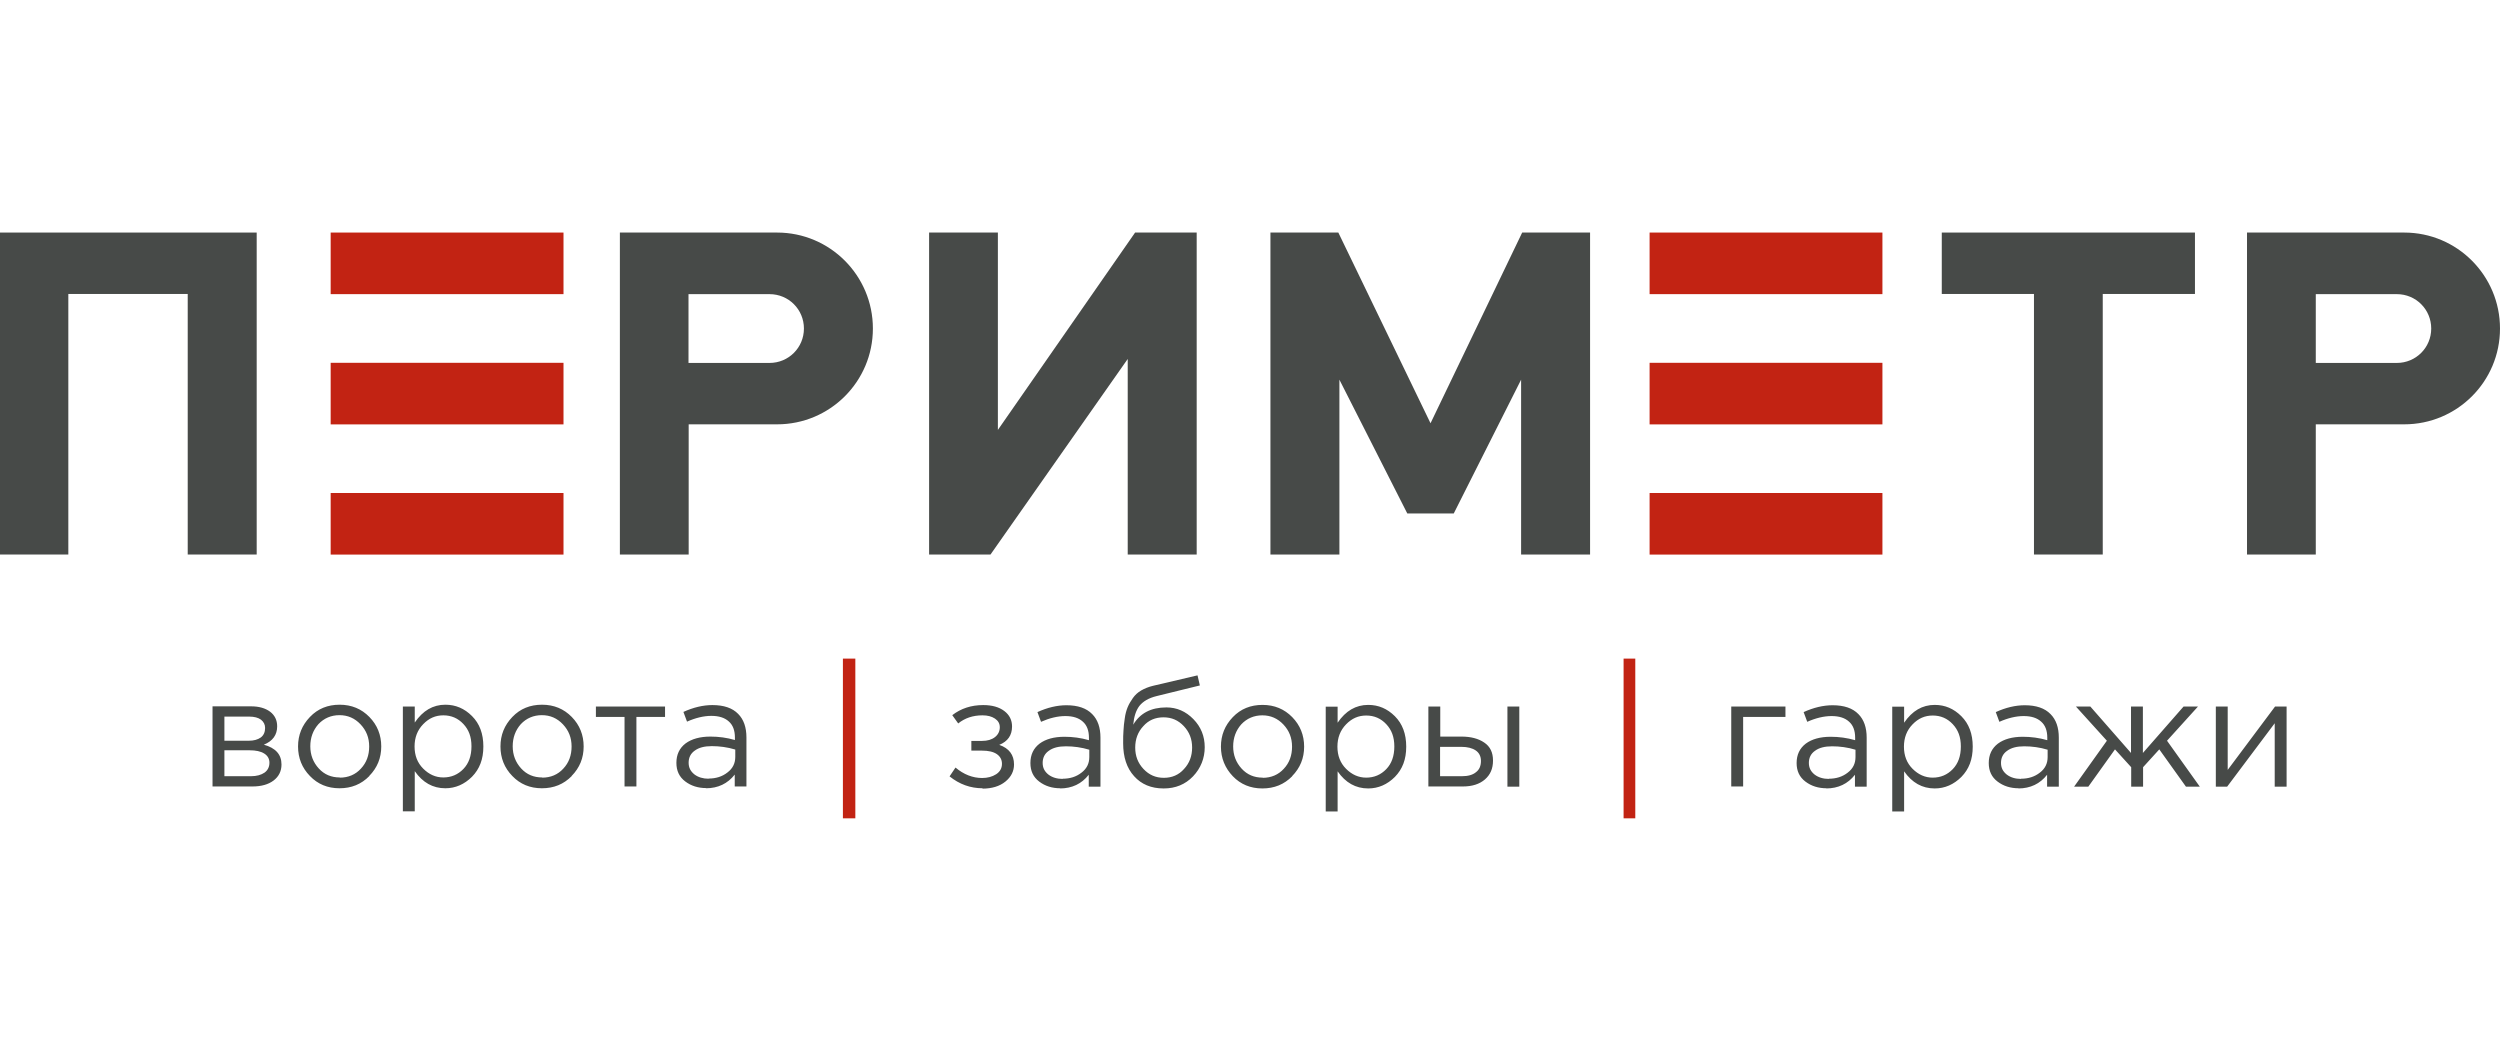 <svg width="172" height="72" viewBox="0 0 172 72" fill="none" xmlns="http://www.w3.org/2000/svg">
<g clip-path="url(#clip0_27292_64936)">
<path d="M38.769 16H22.75V20.237H38.769V16Z" fill="#C22313"/>
<path d="M129.511 16H113.492V20.237H129.511V16Z" fill="#C22313"/>
<path d="M12.915 38.151V20.225H4.701V38.151H-0.031V16H17.66V38.151H12.915Z" fill="#474A48"/>
<path d="M77.587 38.151V24.697L68.147 38.151H63.922V16H68.654V29.578L78.095 16H82.332V38.151H77.587Z" fill="#474A48"/>
<path d="M104.652 38.151V26.122L100.018 35.327H96.822L92.151 26.122V38.151H87.406V16H92.077L98.42 29.12L104.726 16H109.397V38.151H104.652Z" fill="#474A48"/>
<path d="M144.669 20.225V38.151H139.937V20.225H133.594V16H151.013V20.225H144.669Z" fill="#474A48"/>
<path d="M38.769 24.961H22.75V29.198H38.769V24.961Z" fill="#C22313"/>
<path d="M38.769 33.918H22.75V38.155H38.769V33.918Z" fill="#C22313"/>
<path d="M129.511 24.961H113.492V29.198H129.511V24.961Z" fill="#C22313"/>
<path d="M129.511 33.918H113.492V38.155H129.511V33.918Z" fill="#C22313"/>
<path d="M53.464 16H42.648V38.151H47.381V29.194H53.464C57.106 29.194 60.055 26.246 60.055 22.603C60.055 18.961 57.106 16 53.464 16ZM55.31 22.603C55.31 23.916 54.257 24.97 52.944 24.97H47.369V20.237H52.944C54.257 20.237 55.31 21.29 55.31 22.603Z" fill="#474A48"/>
<path d="M165.409 16H154.594V38.151H159.326V29.194H165.409C169.052 29.194 172 26.246 172 22.603C172 18.961 169.052 16 165.409 16ZM167.268 22.603C167.268 23.916 166.215 24.97 164.901 24.97H159.326V20.237H164.901C166.215 20.237 167.268 21.29 167.268 22.603Z" fill="#474A48"/>
<path d="M58.847 45.312H57.992V56.301H58.847V45.312Z" fill="#C22313"/>
<path d="M112.508 45.312H111.703V56.301H112.508V45.312Z" fill="#C22313"/>
<path d="M152.449 54.121V48.608H153.266V52.969L156.525 48.608H157.318V54.121H156.5V49.76L153.229 54.121H152.449ZM142.699 54.121L144.953 50.962L142.822 48.608H143.814L146.613 51.804V48.608H147.431V51.804L150.231 48.608H151.222L149.091 50.962L151.346 54.121H150.392L148.559 51.557L147.444 52.783V54.121H146.626V52.783L145.511 51.557L143.677 54.121H142.723H142.699ZM139.044 53.576C139.552 53.576 139.985 53.44 140.345 53.155C140.704 52.882 140.877 52.523 140.877 52.089V51.581C140.345 51.42 139.8 51.346 139.267 51.346C138.759 51.346 138.375 51.445 138.09 51.656C137.805 51.854 137.669 52.139 137.669 52.486C137.669 52.833 137.805 53.081 138.065 53.291C138.325 53.489 138.66 53.589 139.044 53.589V53.576ZM138.883 54.233C138.325 54.233 137.842 54.084 137.433 53.774C137.024 53.465 136.826 53.043 136.826 52.498C136.826 51.928 137.037 51.482 137.458 51.16C137.879 50.85 138.449 50.69 139.168 50.69C139.738 50.69 140.295 50.764 140.853 50.925V50.751C140.853 50.268 140.716 49.897 140.431 49.649C140.146 49.389 139.75 49.265 139.23 49.265C138.709 49.265 138.139 49.401 137.557 49.661L137.309 48.992C137.991 48.682 138.66 48.521 139.304 48.521C140.084 48.521 140.679 48.72 141.076 49.129C141.46 49.513 141.646 50.058 141.646 50.751V54.121H140.84V53.303C140.357 53.923 139.688 54.245 138.858 54.245L138.883 54.233ZM132.961 53.502C133.518 53.502 133.977 53.303 134.348 52.919C134.72 52.535 134.906 52.015 134.906 51.358C134.906 50.702 134.72 50.219 134.348 49.822C133.977 49.426 133.518 49.228 132.973 49.228C132.428 49.228 131.982 49.426 131.586 49.835C131.189 50.243 130.991 50.751 130.991 51.371C130.991 51.99 131.189 52.498 131.586 52.895C131.982 53.291 132.441 53.502 132.973 53.502H132.961ZM130.186 55.831V48.62H131.003V49.723C131.561 48.906 132.255 48.497 133.11 48.497C133.816 48.497 134.423 48.757 134.943 49.277C135.463 49.797 135.724 50.491 135.724 51.371C135.724 52.251 135.463 52.919 134.943 53.452C134.423 53.972 133.803 54.245 133.11 54.245C132.242 54.245 131.549 53.849 131.003 53.068V55.831H130.186ZM125.825 53.576C126.333 53.576 126.766 53.44 127.126 53.155C127.485 52.882 127.658 52.523 127.658 52.089V51.581C127.126 51.42 126.581 51.346 126.048 51.346C125.54 51.346 125.156 51.445 124.871 51.656C124.586 51.854 124.45 52.139 124.45 52.486C124.45 52.833 124.586 53.081 124.846 53.291C125.106 53.489 125.441 53.589 125.825 53.589V53.576ZM125.664 54.233C125.106 54.233 124.623 54.084 124.214 53.774C123.805 53.465 123.607 53.043 123.607 52.498C123.607 51.928 123.818 51.482 124.239 51.16C124.66 50.85 125.23 50.69 125.949 50.69C126.519 50.69 127.076 50.764 127.634 50.925V50.751C127.634 50.268 127.497 49.897 127.212 49.649C126.927 49.389 126.531 49.265 126.011 49.265C125.49 49.265 124.92 49.401 124.338 49.661L124.09 48.992C124.772 48.682 125.441 48.521 126.085 48.521C126.866 48.521 127.46 48.72 127.857 49.129C128.241 49.513 128.427 50.058 128.427 50.751V54.121H127.621V53.303C127.138 53.923 126.469 54.245 125.639 54.245L125.664 54.233ZM119.11 54.121V48.608H122.839V49.327H119.928V54.109H119.11V54.121ZM103.711 54.121V48.608H104.528V54.121H103.711ZM99.09 53.403H100.576C100.997 53.403 101.32 53.316 101.543 53.13C101.778 52.957 101.889 52.697 101.889 52.35C101.889 52.04 101.766 51.792 101.53 51.631C101.295 51.47 100.96 51.383 100.539 51.383H99.077V53.403H99.09ZM98.272 54.121V48.608H99.09V50.677H100.551C101.183 50.677 101.716 50.813 102.112 51.086C102.521 51.358 102.719 51.767 102.719 52.325C102.719 52.882 102.534 53.303 102.162 53.626C101.79 53.948 101.282 54.109 100.651 54.109H98.272V54.121ZM93.985 53.502C94.543 53.502 95.001 53.303 95.373 52.919C95.745 52.535 95.93 52.015 95.93 51.358C95.93 50.702 95.745 50.219 95.373 49.822C95.001 49.426 94.543 49.228 93.998 49.228C93.453 49.228 93.007 49.426 92.61 49.835C92.214 50.243 92.015 50.751 92.015 51.371C92.015 51.99 92.214 52.498 92.61 52.895C93.007 53.291 93.465 53.502 93.998 53.502H93.985ZM91.21 55.831V48.62H92.028V49.723C92.585 48.906 93.279 48.497 94.134 48.497C94.84 48.497 95.447 48.757 95.968 49.277C96.488 49.797 96.748 50.491 96.748 51.371C96.748 52.251 96.488 52.919 95.968 53.452C95.447 53.972 94.828 54.245 94.134 54.245C93.267 54.245 92.573 53.849 92.028 53.068V55.831H91.21ZM86.874 53.514C87.456 53.514 87.952 53.303 88.323 52.895C88.708 52.486 88.893 51.978 88.893 51.371C88.893 50.764 88.695 50.268 88.299 49.847C87.902 49.426 87.419 49.215 86.849 49.215C86.279 49.215 85.784 49.426 85.4 49.835C85.028 50.256 84.842 50.764 84.842 51.358C84.842 51.953 85.04 52.461 85.424 52.882C85.809 53.303 86.292 53.502 86.874 53.502V53.514ZM88.906 53.403C88.348 53.972 87.667 54.245 86.849 54.245C86.032 54.245 85.35 53.96 84.817 53.403C84.285 52.845 84 52.164 84 51.371C84 50.578 84.272 49.909 84.817 49.339C85.363 48.769 86.044 48.497 86.862 48.497C87.679 48.497 88.361 48.782 88.906 49.339C89.451 49.897 89.724 50.578 89.724 51.371C89.724 52.164 89.451 52.833 88.893 53.403H88.906ZM80.073 53.514C80.63 53.514 81.101 53.316 81.46 52.907C81.832 52.511 82.018 52.015 82.018 51.433C82.018 50.85 81.832 50.367 81.448 49.959C81.064 49.55 80.605 49.352 80.048 49.352C79.49 49.352 79.019 49.55 78.66 49.959C78.288 50.355 78.103 50.85 78.103 51.433C78.103 52.015 78.288 52.498 78.673 52.907C79.057 53.316 79.515 53.514 80.073 53.514ZM80.048 54.245C79.205 54.245 78.524 53.96 78.028 53.403C77.52 52.845 77.273 52.089 77.273 51.136C77.273 50.789 77.273 50.491 77.297 50.243C77.31 49.996 77.335 49.723 77.384 49.426C77.421 49.129 77.496 48.868 77.582 48.658C77.669 48.447 77.793 48.236 77.942 48.026C78.09 47.815 78.276 47.642 78.511 47.505C78.747 47.369 79.019 47.258 79.329 47.183L82.389 46.465L82.55 47.159L79.577 47.89C79.019 48.026 78.635 48.261 78.388 48.571C78.152 48.881 78.016 49.314 77.966 49.859C78.437 49.066 79.193 48.67 80.246 48.67C80.965 48.67 81.584 48.943 82.104 49.475C82.625 50.008 82.885 50.652 82.885 51.408C82.885 52.164 82.612 52.858 82.079 53.415C81.547 53.972 80.865 54.245 80.073 54.245H80.048ZM73.11 53.576C73.618 53.576 74.052 53.44 74.411 53.155C74.77 52.882 74.944 52.523 74.944 52.089V51.581C74.411 51.42 73.866 51.346 73.333 51.346C72.825 51.346 72.441 51.445 72.156 51.656C71.871 51.854 71.735 52.139 71.735 52.486C71.735 52.833 71.871 53.081 72.131 53.291C72.391 53.489 72.726 53.589 73.11 53.589V53.576ZM72.949 54.233C72.391 54.233 71.908 54.084 71.499 53.774C71.091 53.465 70.892 53.043 70.892 52.498C70.892 51.928 71.103 51.482 71.524 51.16C71.945 50.85 72.515 50.69 73.234 50.69C73.804 50.69 74.361 50.764 74.919 50.925V50.751C74.919 50.268 74.782 49.897 74.498 49.649C74.213 49.389 73.816 49.265 73.296 49.265C72.775 49.265 72.206 49.401 71.623 49.661L71.376 48.992C72.057 48.682 72.726 48.521 73.37 48.521C74.151 48.521 74.745 48.72 75.142 49.129C75.526 49.513 75.712 50.058 75.712 50.751V54.121H74.906V53.303C74.423 53.923 73.754 54.245 72.924 54.245L72.949 54.233ZM67.609 54.233C66.767 54.233 66.011 53.96 65.33 53.415L65.739 52.808C66.296 53.279 66.915 53.526 67.572 53.526C67.944 53.526 68.266 53.44 68.538 53.266C68.799 53.093 68.935 52.858 68.935 52.548C68.935 52.263 68.811 52.04 68.576 51.879C68.34 51.718 67.993 51.643 67.56 51.643H66.829V50.974H67.572C67.931 50.974 68.229 50.888 68.452 50.714C68.675 50.541 68.786 50.305 68.786 50.033C68.786 49.785 68.675 49.587 68.452 49.438C68.229 49.289 67.944 49.215 67.597 49.215C66.94 49.215 66.383 49.401 65.924 49.773L65.516 49.203C66.11 48.744 66.816 48.509 67.646 48.509C68.254 48.509 68.737 48.645 69.096 48.918C69.455 49.19 69.629 49.55 69.629 49.983C69.629 50.59 69.331 51.012 68.749 51.247C69.43 51.482 69.765 51.941 69.765 52.597C69.765 53.056 69.567 53.452 69.17 53.774C68.774 54.096 68.241 54.258 67.585 54.258L67.609 54.233ZM48.753 53.564C49.261 53.564 49.695 53.427 50.054 53.142C50.413 52.87 50.587 52.511 50.587 52.077V51.569C50.054 51.408 49.509 51.334 48.976 51.334C48.468 51.334 48.084 51.433 47.799 51.643C47.514 51.842 47.378 52.127 47.378 52.474C47.378 52.82 47.514 53.068 47.775 53.279C48.035 53.477 48.369 53.576 48.753 53.576V53.564ZM48.592 54.22C48.035 54.22 47.552 54.072 47.143 53.762C46.734 53.452 46.536 53.031 46.536 52.486C46.536 51.916 46.746 51.47 47.167 51.148C47.589 50.838 48.159 50.677 48.877 50.677C49.447 50.677 50.005 50.751 50.562 50.913V50.739C50.562 50.256 50.426 49.884 50.141 49.636C49.856 49.376 49.459 49.252 48.939 49.252C48.419 49.252 47.849 49.389 47.267 49.649L47.019 48.98C47.7 48.67 48.369 48.509 49.013 48.509C49.794 48.509 50.389 48.707 50.785 49.116C51.169 49.5 51.355 50.045 51.355 50.739V54.109H50.55V53.291C50.066 53.911 49.398 54.233 48.567 54.233L48.592 54.22ZM42.968 54.109V49.327H40.998V48.608H45.755V49.327H43.785V54.109H42.955H42.968ZM37.306 53.502C37.888 53.502 38.384 53.291 38.755 52.882C39.139 52.474 39.325 51.965 39.325 51.358C39.325 50.751 39.127 50.256 38.731 49.835C38.334 49.413 37.851 49.203 37.281 49.203C36.711 49.203 36.216 49.413 35.832 49.822C35.46 50.243 35.274 50.751 35.274 51.346C35.274 51.941 35.472 52.449 35.856 52.87C36.24 53.291 36.724 53.489 37.306 53.489V53.502ZM39.338 53.39C38.78 53.96 38.099 54.233 37.281 54.233C36.464 54.233 35.782 53.948 35.249 53.39C34.704 52.833 34.432 52.151 34.432 51.358C34.432 50.566 34.704 49.897 35.249 49.327C35.794 48.757 36.476 48.484 37.294 48.484C38.111 48.484 38.793 48.769 39.338 49.327C39.883 49.884 40.155 50.566 40.155 51.358C40.155 52.151 39.883 52.82 39.325 53.39H39.338ZM30.492 53.489C31.049 53.489 31.508 53.291 31.88 52.907C32.251 52.523 32.437 52.003 32.437 51.346C32.437 50.69 32.251 50.206 31.88 49.81C31.508 49.413 31.049 49.215 30.504 49.215C29.959 49.215 29.513 49.413 29.117 49.822C28.72 50.231 28.522 50.739 28.522 51.358C28.522 51.978 28.72 52.486 29.117 52.882C29.513 53.279 29.972 53.489 30.504 53.489H30.492ZM27.717 55.819V48.608H28.535V49.711C29.092 48.893 29.786 48.484 30.641 48.484C31.347 48.484 31.954 48.744 32.474 49.265C32.995 49.785 33.255 50.479 33.255 51.358C33.255 52.238 32.995 52.907 32.474 53.44C31.954 53.96 31.334 54.233 30.641 54.233C29.773 54.233 29.08 53.836 28.535 53.056V55.819H27.717ZM23.381 53.502C23.963 53.502 24.459 53.291 24.83 52.882C25.214 52.474 25.4 51.965 25.4 51.358C25.4 50.751 25.202 50.256 24.805 49.835C24.409 49.413 23.926 49.203 23.356 49.203C22.786 49.203 22.291 49.413 21.907 49.822C21.535 50.243 21.349 50.751 21.349 51.346C21.349 51.941 21.547 52.449 21.931 52.87C22.315 53.291 22.799 53.489 23.381 53.489V53.502ZM25.413 53.39C24.855 53.96 24.174 54.233 23.356 54.233C22.538 54.233 21.857 53.948 21.324 53.39C20.779 52.833 20.506 52.151 20.506 51.358C20.506 50.566 20.779 49.897 21.324 49.327C21.869 48.757 22.551 48.484 23.368 48.484C24.186 48.484 24.867 48.769 25.413 49.327C25.958 49.884 26.23 50.566 26.23 51.358C26.23 52.151 25.958 52.82 25.4 53.39H25.413ZM15.439 50.962H17.124C17.459 50.962 17.731 50.888 17.942 50.739C18.14 50.59 18.239 50.367 18.239 50.082C18.239 49.847 18.14 49.661 17.954 49.513C17.769 49.376 17.496 49.302 17.149 49.302H15.439V50.962ZM15.439 53.403H17.273C17.657 53.403 17.967 53.316 18.202 53.155C18.425 52.994 18.537 52.758 18.537 52.474C18.537 52.201 18.413 51.99 18.177 51.842C17.942 51.693 17.608 51.619 17.162 51.619H15.439V53.403ZM14.622 54.109V48.596H17.273C17.818 48.596 18.252 48.72 18.586 48.967C18.908 49.215 19.069 49.55 19.069 49.971C19.069 50.566 18.76 50.987 18.153 51.235C18.958 51.458 19.367 51.904 19.367 52.597C19.367 53.056 19.181 53.427 18.822 53.7C18.462 53.972 17.979 54.109 17.36 54.109H14.609H14.622Z" fill="#474A48"/>
</g>
<defs>
<clipPath id="clip0_27292_64936">
<rect width="172" height="72" fill="white"/>
</clipPath>
</defs>
</svg>

